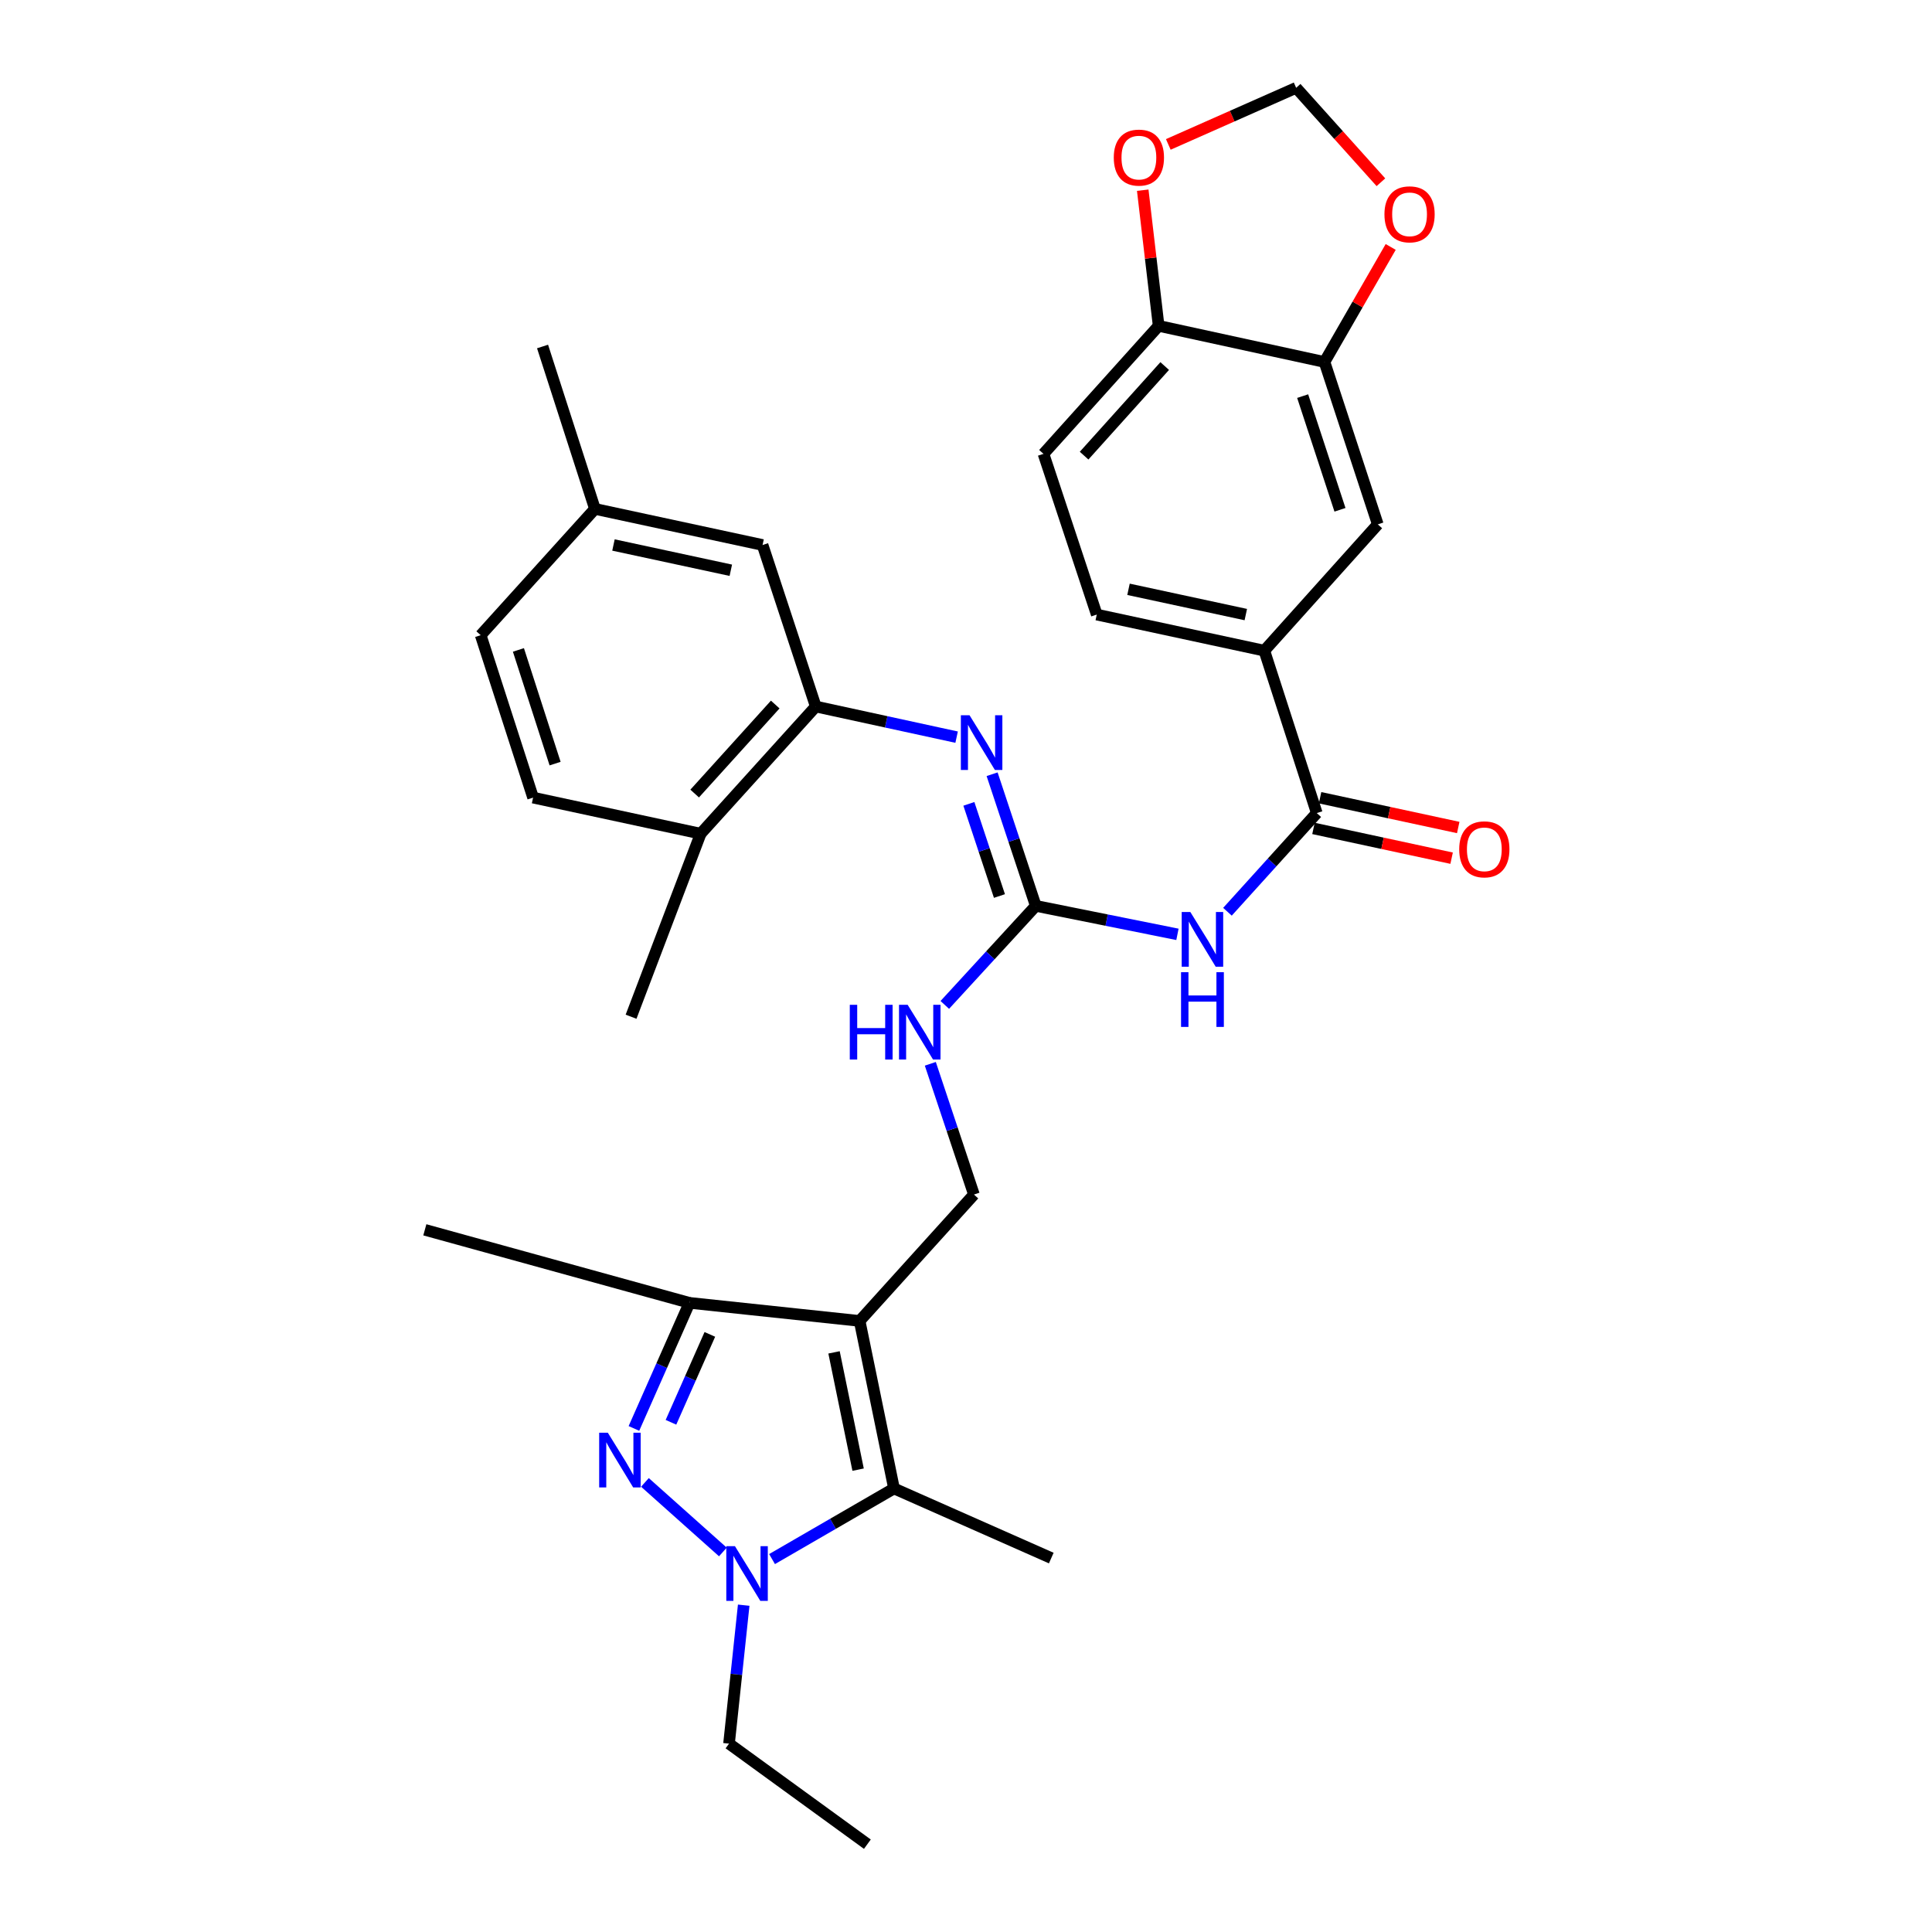 <?xml version='1.0' encoding='iso-8859-1'?>
<svg version='1.1' baseProfile='full'
              xmlns='http://www.w3.org/2000/svg'
                      xmlns:rdkit='http://www.rdkit.org/xml'
                      xmlns:xlink='http://www.w3.org/1999/xlink'
                  xml:space='preserve'
width='1000px' height='1000px' viewBox='0 0 1000 1000'>
<!-- END OF HEADER -->
<rect style='opacity:1.0;fill:#FFFFFF;stroke:none' width='1000' height='1000' x='0' y='0'> </rect>
<path class='bond-2' d='M 444.94,683.708 L 462.737,770.431' style='fill:none;fill-rule:evenodd;stroke:#000000;stroke-width:6px;stroke-linecap:butt;stroke-linejoin:miter;stroke-opacity:1' />
<path class='bond-2' d='M 431.696,699.982 L 444.154,760.689' style='fill:none;fill-rule:evenodd;stroke:#000000;stroke-width:6px;stroke-linecap:butt;stroke-linejoin:miter;stroke-opacity:1' />
<path class='bond-3' d='M 444.94,683.708 L 356.872,674.358' style='fill:none;fill-rule:evenodd;stroke:#000000;stroke-width:6px;stroke-linecap:butt;stroke-linejoin:miter;stroke-opacity:1' />
<path class='bond-9' d='M 444.94,683.708 L 504.109,618.293' style='fill:none;fill-rule:evenodd;stroke:#000000;stroke-width:6px;stroke-linecap:butt;stroke-linejoin:miter;stroke-opacity:1' />
<path class='bond-0' d='M 328.119,739.354 L 342.495,706.856' style='fill:none;fill-rule:evenodd;stroke:#0000FF;stroke-width:6px;stroke-linecap:butt;stroke-linejoin:miter;stroke-opacity:1' />
<path class='bond-0' d='M 342.495,706.856 L 356.872,674.358' style='fill:none;fill-rule:evenodd;stroke:#000000;stroke-width:6px;stroke-linecap:butt;stroke-linejoin:miter;stroke-opacity:1' />
<path class='bond-0' d='M 347.288,736.177 L 357.352,713.428' style='fill:none;fill-rule:evenodd;stroke:#0000FF;stroke-width:6px;stroke-linecap:butt;stroke-linejoin:miter;stroke-opacity:1' />
<path class='bond-0' d='M 357.352,713.428 L 367.415,690.68' style='fill:none;fill-rule:evenodd;stroke:#000000;stroke-width:6px;stroke-linecap:butt;stroke-linejoin:miter;stroke-opacity:1' />
<path class='bond-32' d='M 333.815,767.291 L 374.162,803.299' style='fill:none;fill-rule:evenodd;stroke:#0000FF;stroke-width:6px;stroke-linecap:butt;stroke-linejoin:miter;stroke-opacity:1' />
<path class='bond-1' d='M 399.61,806.976 L 431.174,788.704' style='fill:none;fill-rule:evenodd;stroke:#0000FF;stroke-width:6px;stroke-linecap:butt;stroke-linejoin:miter;stroke-opacity:1' />
<path class='bond-1' d='M 431.174,788.704 L 462.737,770.431' style='fill:none;fill-rule:evenodd;stroke:#000000;stroke-width:6px;stroke-linecap:butt;stroke-linejoin:miter;stroke-opacity:1' />
<path class='bond-24' d='M 384.937,830.839 L 381.139,866.672' style='fill:none;fill-rule:evenodd;stroke:#0000FF;stroke-width:6px;stroke-linecap:butt;stroke-linejoin:miter;stroke-opacity:1' />
<path class='bond-24' d='M 381.139,866.672 L 377.341,902.506' style='fill:none;fill-rule:evenodd;stroke:#000000;stroke-width:6px;stroke-linecap:butt;stroke-linejoin:miter;stroke-opacity:1' />
<path class='bond-26' d='M 462.737,770.431 L 544.136,806.451' style='fill:none;fill-rule:evenodd;stroke:#000000;stroke-width:6px;stroke-linecap:butt;stroke-linejoin:miter;stroke-opacity:1' />
<path class='bond-28' d='M 356.872,674.358 L 219.896,636.551' style='fill:none;fill-rule:evenodd;stroke:#000000;stroke-width:6px;stroke-linecap:butt;stroke-linejoin:miter;stroke-opacity:1' />
<path class='bond-4' d='M 609.445,483.618 L 572.783,476.249' style='fill:none;fill-rule:evenodd;stroke:#0000FF;stroke-width:6px;stroke-linecap:butt;stroke-linejoin:miter;stroke-opacity:1' />
<path class='bond-4' d='M 572.783,476.249 L 536.121,468.881' style='fill:none;fill-rule:evenodd;stroke:#000000;stroke-width:6px;stroke-linecap:butt;stroke-linejoin:miter;stroke-opacity:1' />
<path class='bond-6' d='M 635.329,471.92 L 658.446,446.384' style='fill:none;fill-rule:evenodd;stroke:#0000FF;stroke-width:6px;stroke-linecap:butt;stroke-linejoin:miter;stroke-opacity:1' />
<path class='bond-6' d='M 658.446,446.384 L 681.562,420.849' style='fill:none;fill-rule:evenodd;stroke:#000000;stroke-width:6px;stroke-linecap:butt;stroke-linejoin:miter;stroke-opacity:1' />
<path class='bond-5' d='M 536.121,468.881 L 512.574,494.513' style='fill:none;fill-rule:evenodd;stroke:#000000;stroke-width:6px;stroke-linecap:butt;stroke-linejoin:miter;stroke-opacity:1' />
<path class='bond-5' d='M 512.574,494.513 L 489.027,520.144' style='fill:none;fill-rule:evenodd;stroke:#0000FF;stroke-width:6px;stroke-linecap:butt;stroke-linejoin:miter;stroke-opacity:1' />
<path class='bond-7' d='M 536.121,468.881 L 524.819,434.814' style='fill:none;fill-rule:evenodd;stroke:#000000;stroke-width:6px;stroke-linecap:butt;stroke-linejoin:miter;stroke-opacity:1' />
<path class='bond-7' d='M 524.819,434.814 L 513.516,400.746' style='fill:none;fill-rule:evenodd;stroke:#0000FF;stroke-width:6px;stroke-linecap:butt;stroke-linejoin:miter;stroke-opacity:1' />
<path class='bond-7' d='M 517.312,463.776 L 509.4,439.929' style='fill:none;fill-rule:evenodd;stroke:#000000;stroke-width:6px;stroke-linecap:butt;stroke-linejoin:miter;stroke-opacity:1' />
<path class='bond-7' d='M 509.4,439.929 L 501.488,416.082' style='fill:none;fill-rule:evenodd;stroke:#0000FF;stroke-width:6px;stroke-linecap:butt;stroke-linejoin:miter;stroke-opacity:1' />
<path class='bond-10' d='M 681.562,420.849 L 654.415,336.788' style='fill:none;fill-rule:evenodd;stroke:#000000;stroke-width:6px;stroke-linecap:butt;stroke-linejoin:miter;stroke-opacity:1' />
<path class='bond-19' d='M 679.852,428.789 L 715.605,436.491' style='fill:none;fill-rule:evenodd;stroke:#000000;stroke-width:6px;stroke-linecap:butt;stroke-linejoin:miter;stroke-opacity:1' />
<path class='bond-19' d='M 715.605,436.491 L 751.357,444.193' style='fill:none;fill-rule:evenodd;stroke:#FF0000;stroke-width:6px;stroke-linecap:butt;stroke-linejoin:miter;stroke-opacity:1' />
<path class='bond-19' d='M 683.273,412.908 L 719.026,420.61' style='fill:none;fill-rule:evenodd;stroke:#000000;stroke-width:6px;stroke-linecap:butt;stroke-linejoin:miter;stroke-opacity:1' />
<path class='bond-19' d='M 719.026,420.61 L 754.778,428.312' style='fill:none;fill-rule:evenodd;stroke:#FF0000;stroke-width:6px;stroke-linecap:butt;stroke-linejoin:miter;stroke-opacity:1' />
<path class='bond-8' d='M 495.144,381.547 L 458.693,373.622' style='fill:none;fill-rule:evenodd;stroke:#0000FF;stroke-width:6px;stroke-linecap:butt;stroke-linejoin:miter;stroke-opacity:1' />
<path class='bond-8' d='M 458.693,373.622 L 422.241,365.696' style='fill:none;fill-rule:evenodd;stroke:#000000;stroke-width:6px;stroke-linecap:butt;stroke-linejoin:miter;stroke-opacity:1' />
<path class='bond-18' d='M 422.241,365.696 L 362.666,431.517' style='fill:none;fill-rule:evenodd;stroke:#000000;stroke-width:6px;stroke-linecap:butt;stroke-linejoin:miter;stroke-opacity:1' />
<path class='bond-18' d='M 401.261,364.667 L 359.558,410.742' style='fill:none;fill-rule:evenodd;stroke:#000000;stroke-width:6px;stroke-linecap:butt;stroke-linejoin:miter;stroke-opacity:1' />
<path class='bond-20' d='M 422.241,365.696 L 394.705,282.086' style='fill:none;fill-rule:evenodd;stroke:#000000;stroke-width:6px;stroke-linecap:butt;stroke-linejoin:miter;stroke-opacity:1' />
<path class='bond-12' d='M 504.109,618.293 L 492.82,584.459' style='fill:none;fill-rule:evenodd;stroke:#000000;stroke-width:6px;stroke-linecap:butt;stroke-linejoin:miter;stroke-opacity:1' />
<path class='bond-12' d='M 492.82,584.459 L 481.531,550.626' style='fill:none;fill-rule:evenodd;stroke:#0000FF;stroke-width:6px;stroke-linecap:butt;stroke-linejoin:miter;stroke-opacity:1' />
<path class='bond-13' d='M 654.415,336.788 L 713.142,271.41' style='fill:none;fill-rule:evenodd;stroke:#000000;stroke-width:6px;stroke-linecap:butt;stroke-linejoin:miter;stroke-opacity:1' />
<path class='bond-21' d='M 654.415,336.788 L 567.682,318.106' style='fill:none;fill-rule:evenodd;stroke:#000000;stroke-width:6px;stroke-linecap:butt;stroke-linejoin:miter;stroke-opacity:1' />
<path class='bond-21' d='M 644.826,318.105 L 584.113,305.027' style='fill:none;fill-rule:evenodd;stroke:#000000;stroke-width:6px;stroke-linecap:butt;stroke-linejoin:miter;stroke-opacity:1' />
<path class='bond-11' d='M 685.552,187.358 L 713.142,271.41' style='fill:none;fill-rule:evenodd;stroke:#000000;stroke-width:6px;stroke-linecap:butt;stroke-linejoin:miter;stroke-opacity:1' />
<path class='bond-11' d='M 674.255,205.032 L 693.568,263.868' style='fill:none;fill-rule:evenodd;stroke:#000000;stroke-width:6px;stroke-linecap:butt;stroke-linejoin:miter;stroke-opacity:1' />
<path class='bond-15' d='M 685.552,187.358 L 702.686,157.588' style='fill:none;fill-rule:evenodd;stroke:#000000;stroke-width:6px;stroke-linecap:butt;stroke-linejoin:miter;stroke-opacity:1' />
<path class='bond-15' d='M 702.686,157.588 L 719.82,127.818' style='fill:none;fill-rule:evenodd;stroke:#FF0000;stroke-width:6px;stroke-linecap:butt;stroke-linejoin:miter;stroke-opacity:1' />
<path class='bond-34' d='M 685.552,187.358 L 599.713,168.667' style='fill:none;fill-rule:evenodd;stroke:#000000;stroke-width:6px;stroke-linecap:butt;stroke-linejoin:miter;stroke-opacity:1' />
<path class='bond-14' d='M 599.713,168.667 L 540.11,234.912' style='fill:none;fill-rule:evenodd;stroke:#000000;stroke-width:6px;stroke-linecap:butt;stroke-linejoin:miter;stroke-opacity:1' />
<path class='bond-14' d='M 602.849,189.469 L 561.128,235.841' style='fill:none;fill-rule:evenodd;stroke:#000000;stroke-width:6px;stroke-linecap:butt;stroke-linejoin:miter;stroke-opacity:1' />
<path class='bond-16' d='M 599.713,168.667 L 595.594,133.557' style='fill:none;fill-rule:evenodd;stroke:#000000;stroke-width:6px;stroke-linecap:butt;stroke-linejoin:miter;stroke-opacity:1' />
<path class='bond-16' d='M 595.594,133.557 L 591.476,98.447' style='fill:none;fill-rule:evenodd;stroke:#FF0000;stroke-width:6px;stroke-linecap:butt;stroke-linejoin:miter;stroke-opacity:1' />
<path class='bond-17' d='M 714.76,94.334 L 692.823,69.894' style='fill:none;fill-rule:evenodd;stroke:#FF0000;stroke-width:6px;stroke-linecap:butt;stroke-linejoin:miter;stroke-opacity:1' />
<path class='bond-17' d='M 692.823,69.894 L 670.886,45.455' style='fill:none;fill-rule:evenodd;stroke:#000000;stroke-width:6px;stroke-linecap:butt;stroke-linejoin:miter;stroke-opacity:1' />
<path class='bond-35' d='M 604.713,74.751 L 637.799,60.103' style='fill:none;fill-rule:evenodd;stroke:#FF0000;stroke-width:6px;stroke-linecap:butt;stroke-linejoin:miter;stroke-opacity:1' />
<path class='bond-35' d='M 637.799,60.103 L 670.886,45.455' style='fill:none;fill-rule:evenodd;stroke:#000000;stroke-width:6px;stroke-linecap:butt;stroke-linejoin:miter;stroke-opacity:1' />
<path class='bond-23' d='M 362.666,431.517 L 275.925,412.844' style='fill:none;fill-rule:evenodd;stroke:#000000;stroke-width:6px;stroke-linecap:butt;stroke-linejoin:miter;stroke-opacity:1' />
<path class='bond-29' d='M 362.666,431.517 L 326.637,526.254' style='fill:none;fill-rule:evenodd;stroke:#000000;stroke-width:6px;stroke-linecap:butt;stroke-linejoin:miter;stroke-opacity:1' />
<path class='bond-25' d='M 394.705,282.086 L 307.937,263.404' style='fill:none;fill-rule:evenodd;stroke:#000000;stroke-width:6px;stroke-linecap:butt;stroke-linejoin:miter;stroke-opacity:1' />
<path class='bond-25' d='M 378.271,295.166 L 317.533,282.088' style='fill:none;fill-rule:evenodd;stroke:#000000;stroke-width:6px;stroke-linecap:butt;stroke-linejoin:miter;stroke-opacity:1' />
<path class='bond-22' d='M 567.682,318.106 L 540.11,234.912' style='fill:none;fill-rule:evenodd;stroke:#000000;stroke-width:6px;stroke-linecap:butt;stroke-linejoin:miter;stroke-opacity:1' />
<path class='bond-33' d='M 275.925,412.844 L 248.804,328.774' style='fill:none;fill-rule:evenodd;stroke:#000000;stroke-width:6px;stroke-linecap:butt;stroke-linejoin:miter;stroke-opacity:1' />
<path class='bond-33' d='M 287.317,395.246 L 268.333,336.397' style='fill:none;fill-rule:evenodd;stroke:#000000;stroke-width:6px;stroke-linecap:butt;stroke-linejoin:miter;stroke-opacity:1' />
<path class='bond-31' d='M 377.341,902.506 L 448.947,954.545' style='fill:none;fill-rule:evenodd;stroke:#000000;stroke-width:6px;stroke-linecap:butt;stroke-linejoin:miter;stroke-opacity:1' />
<path class='bond-27' d='M 307.937,263.404 L 248.804,328.774' style='fill:none;fill-rule:evenodd;stroke:#000000;stroke-width:6px;stroke-linecap:butt;stroke-linejoin:miter;stroke-opacity:1' />
<path class='bond-30' d='M 307.937,263.404 L 280.825,179.343' style='fill:none;fill-rule:evenodd;stroke:#000000;stroke-width:6px;stroke-linecap:butt;stroke-linejoin:miter;stroke-opacity:1' />
<path  class='atom-1' d='M 314.61 741.578
L 323.89 756.578
Q 324.81 758.058, 326.29 760.738
Q 327.77 763.418, 327.85 763.578
L 327.85 741.578
L 331.61 741.578
L 331.61 769.898
L 327.73 769.898
L 317.77 753.498
Q 316.61 751.578, 315.37 749.378
Q 314.17 747.178, 313.81 746.498
L 313.81 769.898
L 310.13 769.898
L 310.13 741.578
L 314.61 741.578
' fill='#0000FF'/>
<path  class='atom-2' d='M 380.413 800.305
L 389.693 815.305
Q 390.613 816.785, 392.093 819.465
Q 393.573 822.145, 393.653 822.305
L 393.653 800.305
L 397.413 800.305
L 397.413 828.625
L 393.533 828.625
L 383.573 812.225
Q 382.413 810.305, 381.173 808.105
Q 379.973 805.905, 379.613 805.225
L 379.613 828.625
L 375.933 828.625
L 375.933 800.305
L 380.413 800.305
' fill='#0000FF'/>
<path  class='atom-5' d='M 616.124 472.059
L 625.404 487.059
Q 626.324 488.539, 627.804 491.219
Q 629.284 493.899, 629.364 494.059
L 629.364 472.059
L 633.124 472.059
L 633.124 500.379
L 629.244 500.379
L 619.284 483.979
Q 618.124 482.059, 616.884 479.859
Q 615.684 477.659, 615.324 476.979
L 615.324 500.379
L 611.644 500.379
L 611.644 472.059
L 616.124 472.059
' fill='#0000FF'/>
<path  class='atom-5' d='M 611.304 503.211
L 615.144 503.211
L 615.144 515.251
L 629.624 515.251
L 629.624 503.211
L 633.464 503.211
L 633.464 531.531
L 629.624 531.531
L 629.624 518.451
L 615.144 518.451
L 615.144 531.531
L 611.304 531.531
L 611.304 503.211
' fill='#0000FF'/>
<path  class='atom-8' d='M 501.82 370.2
L 511.1 385.2
Q 512.02 386.68, 513.5 389.36
Q 514.98 392.04, 515.06 392.2
L 515.06 370.2
L 518.82 370.2
L 518.82 398.52
L 514.94 398.52
L 504.98 382.12
Q 503.82 380.2, 502.58 378
Q 501.38 375.8, 501.02 375.12
L 501.02 398.52
L 497.34 398.52
L 497.34 370.2
L 501.82 370.2
' fill='#0000FF'/>
<path  class='atom-13' d='M 439.848 520.091
L 443.688 520.091
L 443.688 532.131
L 458.168 532.131
L 458.168 520.091
L 462.008 520.091
L 462.008 548.411
L 458.168 548.411
L 458.168 535.331
L 443.688 535.331
L 443.688 548.411
L 439.848 548.411
L 439.848 520.091
' fill='#0000FF'/>
<path  class='atom-13' d='M 469.808 520.091
L 479.088 535.091
Q 480.008 536.571, 481.488 539.251
Q 482.968 541.931, 483.048 542.091
L 483.048 520.091
L 486.808 520.091
L 486.808 548.411
L 482.928 548.411
L 472.968 532.011
Q 471.808 530.091, 470.568 527.891
Q 469.368 525.691, 469.008 525.011
L 469.008 548.411
L 465.328 548.411
L 465.328 520.091
L 469.808 520.091
' fill='#0000FF'/>
<path  class='atom-16' d='M 716.586 110.931
Q 716.586 104.131, 719.946 100.331
Q 723.306 96.531, 729.586 96.531
Q 735.866 96.531, 739.226 100.331
Q 742.586 104.131, 742.586 110.931
Q 742.586 117.811, 739.186 121.731
Q 735.786 125.611, 729.586 125.611
Q 723.346 125.611, 719.946 121.731
Q 716.586 117.851, 716.586 110.931
M 729.586 122.411
Q 733.906 122.411, 736.226 119.531
Q 738.586 116.611, 738.586 110.931
Q 738.586 105.371, 736.226 102.571
Q 733.906 99.731, 729.586 99.731
Q 725.266 99.731, 722.906 102.531
Q 720.586 105.331, 720.586 110.931
Q 720.586 116.651, 722.906 119.531
Q 725.266 122.411, 729.586 122.411
' fill='#FF0000'/>
<path  class='atom-17' d='M 576.487 81.572
Q 576.487 74.772, 579.847 70.972
Q 583.207 67.172, 589.487 67.172
Q 595.767 67.172, 599.127 70.972
Q 602.487 74.772, 602.487 81.572
Q 602.487 88.452, 599.087 92.372
Q 595.687 96.252, 589.487 96.252
Q 583.247 96.252, 579.847 92.372
Q 576.487 88.492, 576.487 81.572
M 589.487 93.052
Q 593.807 93.052, 596.127 90.172
Q 598.487 87.252, 598.487 81.572
Q 598.487 76.012, 596.127 73.212
Q 593.807 70.372, 589.487 70.372
Q 585.167 70.372, 582.807 73.172
Q 580.487 75.972, 580.487 81.572
Q 580.487 87.292, 582.807 90.172
Q 585.167 93.052, 589.487 93.052
' fill='#FF0000'/>
<path  class='atom-20' d='M 755.286 439.611
Q 755.286 432.811, 758.646 429.011
Q 762.006 425.211, 768.286 425.211
Q 774.566 425.211, 777.926 429.011
Q 781.286 432.811, 781.286 439.611
Q 781.286 446.491, 777.886 450.411
Q 774.486 454.291, 768.286 454.291
Q 762.046 454.291, 758.646 450.411
Q 755.286 446.531, 755.286 439.611
M 768.286 451.091
Q 772.606 451.091, 774.926 448.211
Q 777.286 445.291, 777.286 439.611
Q 777.286 434.051, 774.926 431.251
Q 772.606 428.411, 768.286 428.411
Q 763.966 428.411, 761.606 431.211
Q 759.286 434.011, 759.286 439.611
Q 759.286 445.331, 761.606 448.211
Q 763.966 451.091, 768.286 451.091
' fill='#FF0000'/>
</svg>
